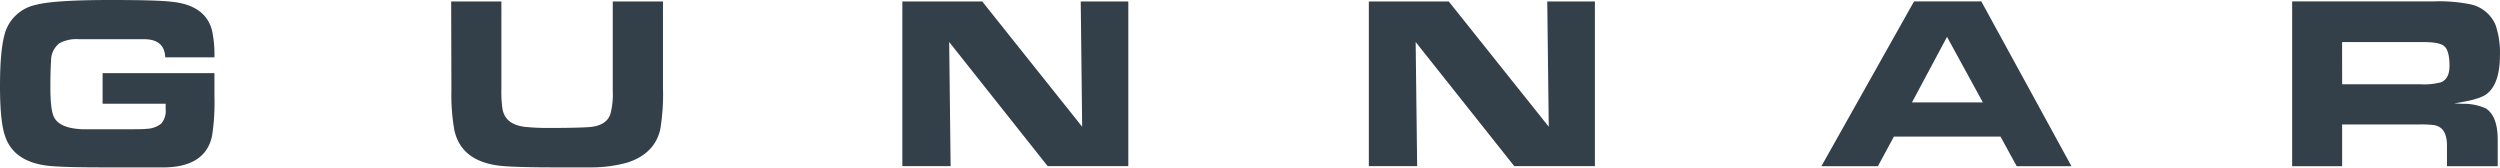 <svg xmlns="http://www.w3.org/2000/svg" viewBox="0 0 436.14 29.24"><defs><style>.cls-1{fill:#333F49;}</style></defs><g id="Layer_2" data-name="Layer 2"><g id="Layer_1-2" data-name="Layer 1"><g id="bf288138-dc28-4cee-887a-0b00013fc227"><g id="b73a5c0e-38ed-4277-a265-e318c962bc0a"><path class="cls-1" d="M37.41,10H28.83c-.09-2.06-1.27-3.12-3.56-3.16H13.76a6.22,6.22,0,0,0-3.39.7,3.81,3.81,0,0,0-1.46,3.06c-.08,1-.12,2.55-.12,4.67,0,2.63.21,4.37.65,5.2q1,1.93,5,2.08H21.2c2.39,0,3.84,0,4.39-.08a4.23,4.23,0,0,0,2.55-.92A3.44,3.44,0,0,0,28.9,19V18.1h-11V12.76H37.41v4A38.26,38.26,0,0,1,37,23.68q-1.11,5.3-8,5.52c-1,0-4.69,0-11,0-4.09,0-7.06-.07-8.88-.21Q2.53,28.49.92,23.84,0,21.34,0,15,0,8,1.05,5.23A7.16,7.16,0,0,1,6.33.83Q9.49,0,19.38,0C24.51,0,28,.09,29.79.29Q35.87.85,37,5.36A20.22,20.22,0,0,1,37.41,10"/><path class="cls-1" d="M78.71.25h8.76v14.9a1.82,1.82,0,0,0,0,.33A21,21,0,0,0,87.66,19c.33,1.84,1.63,2.84,3.87,3.13a40.43,40.43,0,0,0,4.67.19c3.14,0,5.34-.06,6.61-.15,2-.16,3.2-.91,3.67-2.25a13.18,13.18,0,0,0,.42-4V.25h8.76v15a37.79,37.79,0,0,1-.48,7.36c-.66,2.8-2.56,4.72-5.69,5.74a23.51,23.51,0,0,1-6.3.85c1.16,0-.92,0-6.37,0-4.44,0-7.53-.09-9.29-.25q-7.05-.69-8.27-6.26a35.91,35.91,0,0,1-.51-7Z"/><polygon class="cls-1" points="157.42 28.98 157.42 0.25 171.35 0.25 188.79 22.11 188.54 0.25 196.84 0.25 196.84 28.98 182.77 28.98 165.59 7.33 165.84 28.98 157.42 28.98"/><polygon class="cls-1" points="238.8 28.98 238.8 0.25 252.74 0.25 270.19 22.11 269.93 0.25 278.24 0.25 278.24 28.98 264.17 28.98 246.97 7.33 247.23 28.98 238.8 28.98"/><path class="cls-1" d="M333.56,17.86h12.36L339.67,6.43ZM317.75,29,333.92.24h11.73L361.38,29h-9.55L349,23.83h-18.6L327.61,29Z"/><path class="cls-1" d="M408.6,14.7h13.67a11.1,11.1,0,0,0,3.58-.35c1-.41,1.48-1.36,1.48-2.88,0-1.84-.34-3-1-3.48s-1.84-.65-3.74-.65h-14ZM399.88,29V.24H424.7a27.12,27.12,0,0,1,6.16.49,6.11,6.11,0,0,1,4.52,3.67,14.93,14.93,0,0,1,.75,5.18c0,3.45-.81,5.76-2.44,6.91-.87.61-2.72,1.13-5.56,1.54l1.43.08a9.47,9.47,0,0,1,4.1.8c1.38.87,2.08,2.71,2.08,5.52V29h-8.85V25.4c0-2.16-.77-3.35-2.3-3.58a19.32,19.32,0,0,0-2.52-.11H408.6V29Z"/></g></g></g></g></svg>